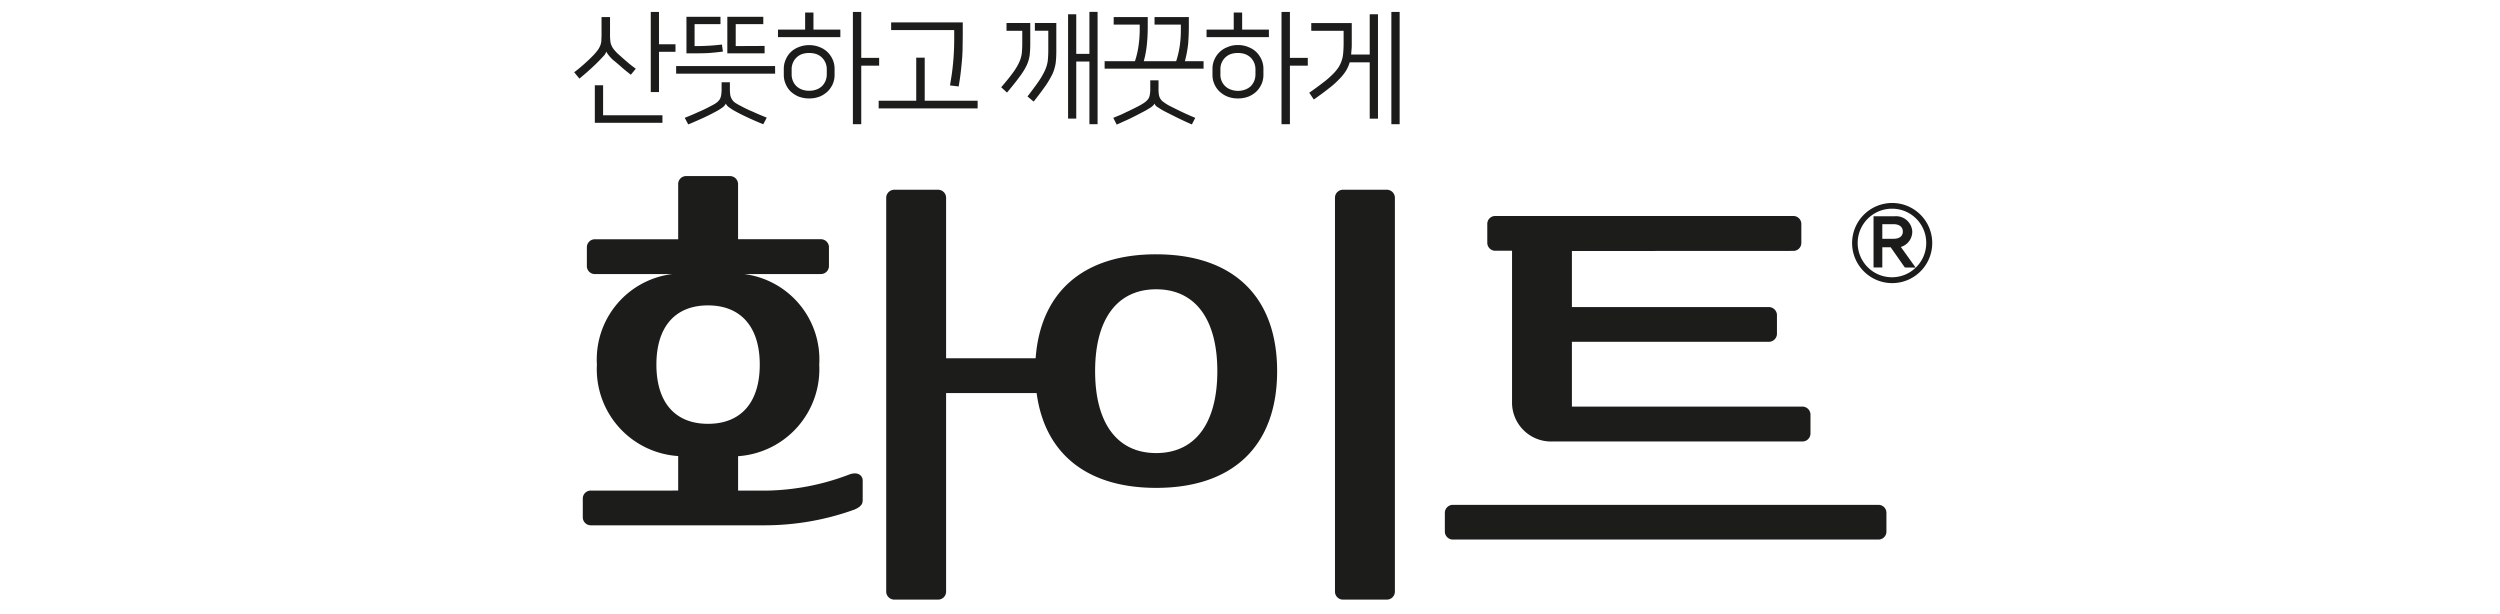 <svg xmlns="http://www.w3.org/2000/svg" xmlns:xlink="http://www.w3.org/1999/xlink" width="114" height="28"><defs><clipPath id="clip-path"><rect id="사각형_274627" data-name="사각형 274627" width="114" height="28" transform="translate(-0.273 0.109)" fill="none"/></clipPath></defs><g id="logo" transform="translate(0.273 -0.109)" clip-path="url(#clip-path)"><g id="logo-2" data-name="logo" transform="translate(25.91 0.652)"><path id="패스_704" data-name="패스 704" d="M1.457,1.82a.45.45,0,0,1-.125.2c-.079.086-.173.186-.295.308-.092.092-.209.2-.357.334s-.292.255-.442.379L0,2.751c.149-.11.3-.236.456-.375s.293-.268.419-.4a2.29,2.29,0,0,0,.2-.236,1.026,1.026,0,0,0,.112-.2.8.8,0,0,0,.051-.209c0-.081.009-.165.009-.275V.236h.387v.819a2.606,2.606,0,0,0,.013.263.658.658,0,0,0,.051.206.8.8,0,0,0,.115.191,1.709,1.709,0,0,0,.213.224c.131.117.267.237.4.352s.267.215.383.3l-.225.273c-.144-.109-.273-.213-.391-.317s-.217-.187-.311-.268a1.586,1.586,0,0,1-.419-.463ZM1.318,4.714H4.024v.344H.941V3.344h.378ZM3.867,1.476h.752V1.82H3.867V3.655H3.492V0h.375Z" fill="#1c1c1b"/><path id="패스_705" data-name="패스 705" d="M36.214,4.106H31.7V3.762h4.512ZM33.961,5.481a.46.46,0,0,1-.179.188,2.007,2.007,0,0,1-.276.169c-.224.122-.444.231-.654.324s-.412.184-.6.259l-.16-.3c.224-.089.429-.175.621-.265a5.782,5.782,0,0,0,.545-.261,2.37,2.37,0,0,0,.25-.139.684.684,0,0,0,.159-.148.514.514,0,0,0,.082-.2,1.634,1.634,0,0,0,.024-.3V4.5h.378v.3a1.966,1.966,0,0,0,.021.3.6.6,0,0,0,.088.2.517.517,0,0,0,.154.148,2.705,2.705,0,0,0,.248.139,5.409,5.409,0,0,0,.549.261c.189.089.4.175.621.265l-.159.3c-.192-.075-.394-.163-.606-.259s-.429-.2-.654-.324a1.892,1.892,0,0,1-.271-.169.451.451,0,0,1-.177-.188M33.834,3.1c-.161.021-.348.041-.569.06s-.456.019-.718.019H32.17V1.513h1.552v.336H32.541v1h.126c.211,0,.418-.01.6-.021s.367-.031.521-.049Zm1.9-.257v.336h-1.7V1.513h1.64v.336H34.417v1Z" transform="translate(-27.051 -1.291)" fill="#1c1c1b"/><path id="패스_706" data-name="패스 706" d="M64.585.806V.028h.38V.806h1.226V1.15H63.347V.806Zm.189,3.14a1.312,1.312,0,0,1-.5-.091,1.279,1.279,0,0,1-.365-.242,1.065,1.065,0,0,1-.218-.34,1.023,1.023,0,0,1-.079-.389v-.3a1,1,0,0,1,.079-.388,1.044,1.044,0,0,1,.218-.344,1.088,1.088,0,0,1,.365-.24,1.3,1.3,0,0,1,.99,0,1.048,1.048,0,0,1,.362.24,1.119,1.119,0,0,1,.225.344,1.032,1.032,0,0,1,.077.388v.3a1.052,1.052,0,0,1-.077.389,1.142,1.142,0,0,1-.225.34,1.225,1.225,0,0,1-.362.242,1.312,1.312,0,0,1-.494.091m0-2.073a1.064,1.064,0,0,0-.331.051.74.74,0,0,0-.25.159.668.668,0,0,0-.162.241.733.733,0,0,0-.057.291v.237a.767.767,0,0,0,.057.294.686.686,0,0,0,.162.24.735.735,0,0,0,.25.154.937.937,0,0,0,.331.055A.92.92,0,0,0,65.1,3.54a.728.728,0,0,0,.252-.154.76.76,0,0,0,.163-.24.789.789,0,0,0,.057-.294V2.615a.754.754,0,0,0-.057-.291.717.717,0,0,0-.415-.4,1.044,1.044,0,0,0-.328-.051m2.372.223h.816V2.45h-.816V5.12h-.381V0h.381Z" transform="translate(-54.054)" fill="#1c1c1b"/><path id="패스_707" data-name="패스 707" d="M96.365,6.843V4.879h.387V6.843h2.413V7.19H94.652V6.843Zm1.54-.7c.028-.176.057-.341.082-.51s.041-.331.058-.5.029-.337.037-.51.015-.351.015-.542V3.618H95.221V3.27h3.266v.608c0,.234-.005.453-.009.655s-.018.4-.038.586-.034.368-.058.538-.049.355-.081.534Z" transform="translate(-80.768 -2.791)" fill="#1c1c1b"/><path id="패스_708" data-name="패스 708" d="M132.731,3.437c.231-.266.41-.489.535-.664a2.533,2.533,0,0,0,.288-.481,1.359,1.359,0,0,0,.117-.413,4.418,4.418,0,0,0,.021-.474V.864h-.718V.508h1.083V1.42a4.648,4.648,0,0,1-.028.562,1.644,1.644,0,0,1-.141.465,3.011,3.011,0,0,1-.322.515c-.139.192-.328.431-.57.717Zm1.2.42c.217-.285.389-.514.516-.7a3.515,3.515,0,0,0,.285-.5,1.614,1.614,0,0,0,.123-.422c.013-.136.024-.294.024-.476v-.9h-.612V.508h.978v1.27a4.611,4.611,0,0,1-.03.565,2.017,2.017,0,0,1-.139.475,4.422,4.422,0,0,1-.311.535c-.138.193-.318.442-.554.737Zm2.223-1.944h.6V0h.373v5.12h-.373V2.265h-.6v2.6h-.373V.11h.373Z" transform="translate(-113.26 -0.001)" fill="#1c1c1b"/><path id="패스_709" data-name="패스 709" d="M166.309,3.622a3.874,3.874,0,0,0,.168-.734,5.025,5.025,0,0,0,.05-.665v-.27H165.34V1.609h1.553v.438c0,.252-.01.5-.034.756a4.631,4.631,0,0,1-.147.819h1.477a4.1,4.1,0,0,0,.168-.734,4.934,4.934,0,0,0,.046-.665v-.27h-1.2V1.609h1.564v.438c0,.252-.011.5-.029.756a5.2,5.2,0,0,1-.151.819h.852v.339h-4.512V3.622Zm.885,1.941a.268.268,0,0,1-.063.085.639.639,0,0,1-.111.088c-.042.026-.087.053-.136.081a1.549,1.549,0,0,1-.145.085c-.1.052-.21.109-.325.169s-.226.114-.335.168-.22.1-.321.147-.195.086-.279.127l-.158-.31c.089-.033.19-.08.3-.123s.214-.1.319-.148.209-.1.306-.148.174-.089.24-.122a2.433,2.433,0,0,0,.279-.17.771.771,0,0,0,.159-.162.5.5,0,0,0,.064-.185,1.315,1.315,0,0,0,.02-.251v-.4h.377v.4a1.42,1.42,0,0,0,.017.254.473.473,0,0,0,.071.191.5.5,0,0,0,.155.153,1.729,1.729,0,0,0,.264.166c.168.085.354.178.548.271s.4.184.62.275l-.154.3c-.17-.072-.371-.163-.592-.271s-.444-.221-.672-.337a2.686,2.686,0,0,1-.273-.166.343.343,0,0,1-.164-.166Z" transform="translate(-140.739 -1.373)" fill="#1c1c1b"/><path id="패스_710" data-name="패스 710" d="M228.5,3.686c.236-.166.443-.317.615-.451a3.857,3.857,0,0,0,.433-.37,2.011,2.011,0,0,0,.277-.324,1.361,1.361,0,0,0,.154-.32,1.436,1.436,0,0,0,.07-.358c.011-.129.018-.276.018-.443V.863h-1.475V.508h1.846v.938c0,.094,0,.177-.009.26s-.013.161-.019.238h.847V.109h.377V4.867h-.377V2.3h-.913a1.552,1.552,0,0,1-.174.392,2.11,2.11,0,0,1-.313.384,3.747,3.747,0,0,1-.474.419c-.19.153-.417.318-.676.5Zm4.122,1.434h-.378V0h.378Z" transform="translate(-194.981)" fill="#1c1c1b"/><path id="패스_711" data-name="패스 711" d="M197.812.806V.028h.384V.806h1.22V1.15h-2.843V.806ZM198,3.946a1.264,1.264,0,0,1-.488-.091,1.157,1.157,0,0,1-.365-.242,1.034,1.034,0,0,1-.225-.34,1.018,1.018,0,0,1-.079-.389v-.3a1,1,0,0,1,.079-.388,1.016,1.016,0,0,1,.225-.344,1,1,0,0,1,.365-.24,1.129,1.129,0,0,1,.488-.1,1.156,1.156,0,0,1,.5.1,1.025,1.025,0,0,1,.364.24,1.143,1.143,0,0,1,.224.344,1.011,1.011,0,0,1,.078.388v.3a1.03,1.03,0,0,1-.078.389,1.168,1.168,0,0,1-.224.34,1.192,1.192,0,0,1-.364.242,1.3,1.3,0,0,1-.5.091m0-2.073a1.034,1.034,0,0,0-.327.051.7.7,0,0,0-.251.159.729.729,0,0,0-.163.241.719.719,0,0,0-.054.291v.237a.712.712,0,0,0,.218.534.691.691,0,0,0,.251.154A.911.911,0,0,0,198,3.6a.934.934,0,0,0,.33-.055.8.8,0,0,0,.255-.154.8.8,0,0,0,.161-.24.83.83,0,0,0,.057-.294V2.615a.791.791,0,0,0-.057-.291.775.775,0,0,0-.161-.241.8.8,0,0,0-.255-.159,1.06,1.06,0,0,0-.33-.051m2.374.223h.815V2.45h-.815V5.12h-.383V0h.383Z" transform="translate(-167.737)" fill="#1c1c1b"/><path id="패스_712" data-name="패스 712" d="M297.793,65.033a.363.363,0,0,0,.374-.351v-.89a.365.365,0,0,0-.374-.351l-13.569,0a.361.361,0,0,0-.378.355v.875a.366.366,0,0,0,.378.356h.751l0,6.973a1.78,1.78,0,0,0,1.833,1.724h11.4a.368.368,0,0,0,.376-.355v-.88a.369.369,0,0,0-.376-.356H287.705V69.178h8.969a.37.37,0,0,0,.381-.352v-.881a.372.372,0,0,0-.381-.351h-8.969V65.038Z" transform="translate(-242.209 -54.135)" fill="#1c1c1b"/><path id="패스_713" data-name="패스 713" d="M290.415,153.241H271.027a.366.366,0,0,0-.374.35v.878a.368.368,0,0,0,.374.355h19.388a.364.364,0,0,0,.374-.355v-.878a.362.362,0,0,0-.374-.35" transform="translate(-230.951 -130.763)" fill="#1c1c1b"/><path id="패스_714" data-name="패스 714" d="M109.3,58.225c-3.31,0-5.271,1.711-5.493,4.741H99.724V55.635a.366.366,0,0,0-.377-.354H97.371a.372.372,0,0,0-.378.354V73.618a.37.37,0,0,0,.378.353h1.976a.364.364,0,0,0,.377-.353V64.553h4.128c.369,2.77,2.3,4.323,5.452,4.323,3.513,0,5.515-1.927,5.515-5.323s-2-5.327-5.515-5.327m0,9.063c-1.774,0-2.785-1.356-2.785-3.736s1.011-3.732,2.785-3.732,2.788,1.353,2.788,3.732-1.01,3.736-2.788,3.736" transform="translate(-82.765 -47.172)" fill="#1c1c1b"/><path id="패스_715" data-name="패스 715" d="M15.427,64.913c0-.2-.2-.442-.65-.257a11.029,11.029,0,0,1-3.732.72h-1.3v-1.57a3.974,3.974,0,0,0,3.7-4.176A3.924,3.924,0,0,0,10.014,55.5h3.5a.366.366,0,0,0,.374-.359v-.871a.368.368,0,0,0-.374-.358H9.744V51.39a.37.37,0,0,0-.38-.357H7.384a.363.363,0,0,0-.371.357v2.524H3.22a.365.365,0,0,0-.371.358v.871a.363.363,0,0,0,.371.359H6.741A3.922,3.922,0,0,0,3.307,59.63,3.967,3.967,0,0,0,7.013,63.8v1.574H3.039a.364.364,0,0,0-.376.353v.878a.366.366,0,0,0,.376.353h7.885a12.081,12.081,0,0,0,4.129-.718c.389-.172.374-.32.374-.513ZM6.02,59.63c0-1.724.857-2.7,2.352-2.7s2.361.977,2.361,2.7-.853,2.7-2.361,2.7-2.352-.985-2.352-2.7" transform="translate(-2.271 -43.547)" fill="#1c1c1b"/><path id="패스_716" data-name="패스 716" d="M238.852,55.281h-1.977a.366.366,0,0,0-.376.354V73.618a.364.364,0,0,0,.376.353h1.977a.366.366,0,0,0,.379-.353V55.635a.368.368,0,0,0-.379-.354" transform="translate(-201.807 -47.172)" fill="#1c1c1b"/><path id="패스_717" data-name="패스 717" d="M399.181,63.049A1.827,1.827,0,1,1,401,61.223a1.827,1.827,0,0,1-1.824,1.826m0-3.393a1.563,1.563,0,1,0,1.55,1.566,1.555,1.555,0,0,0-1.55-1.566m.574,2.68-.644-.921h-.383v.921h-.4V60h.973a.739.739,0,0,1,.794.7.729.729,0,0,1-.521.7l.674.941Zm-.506-1.974h-.521v.665h.521c.231,0,.415-.1.415-.328s-.185-.337-.415-.337" transform="translate(-339.073 -50.682)" fill="#1c1c1b"/></g></g></svg>